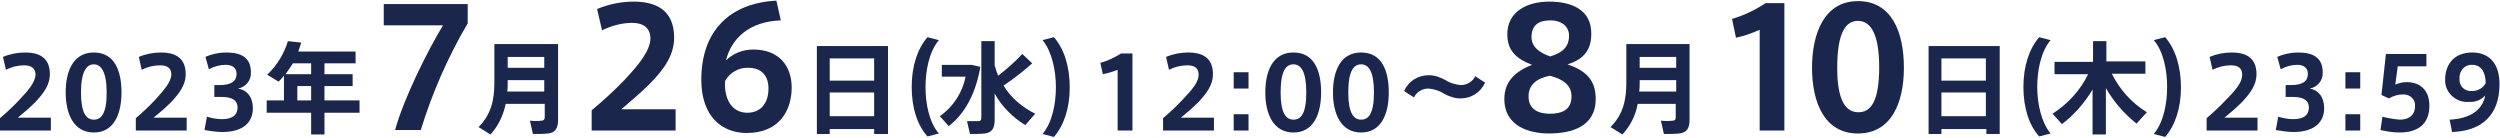 <svg version="1.1" xmlns="http://www.w3.org/2000/svg" xmlns:xlink="http://www.w3.org/1999/xlink" x="0px" y="0px" viewBox="0 0 506.2 27.5" style="enable-background:new 0 0 506.2 27.5;" xml:space="preserve" width="507" height="28">
<style type="text/css">
	.st0{fill:#1A264C;}
</style>
<path class="st0" d="M7.2,14.9c0-1.3-0.9-1.9-2.3-1.9c-1.3,0-2.5,0.3-3.7,0.9l-0.6-2.6c1.4-0.6,3-0.9,4.5-0.9c2.5,0,5,0.8,5,4.4
	c0,2.1-1.2,3.8-3,5.7c-1.2,1.2-2.4,2.2-3.5,3.1h6.7v2.6H0v-2.5c1.4-1.2,2.7-2.4,4-3.8C5.9,17.9,7.1,16.4,7.2,14.9L7.2,14.9z"/>
<path class="st0" d="M24.6,18.5c0,4.3-1.5,8.1-5.6,8.1s-5.7-3.8-5.7-8.1s1.5-8.1,5.7-8.1S24.6,14.1,24.6,18.5L24.6,18.5z M16.4,18.5
	c0,4.2,1.1,5.5,2.6,5.5s2.6-1.2,2.6-5.5s-1.2-5.7-2.6-5.7S16.4,14.1,16.4,18.5L16.4,18.5z"/>
<path class="st0" d="M34.7,14.9c0-1.4-0.9-1.9-2.3-1.9c-1.3,0-2.5,0.3-3.7,0.9l-0.6-2.6c1.4-0.6,3-0.9,4.5-0.9c2.5,0,5,0.8,5,4.4
	c0,2.1-1.2,3.8-3,5.7c-1.2,1.2-2.4,2.2-3.5,3.1h6.7v2.6H27.5v-2.5c1.4-1.2,2.7-2.4,4-3.8C33.3,17.9,34.6,16.4,34.7,14.9L34.7,14.9z"
	/>
<path class="st0" d="M51.2,21.7c0,2.7-1.8,4.8-6.2,4.8c-1.2,0-2.4-0.2-3.6-0.4l0.5-2.7c1,0.3,2,0.5,3,0.5c1.7,0,3.2-0.5,3.2-2.4
	c0-1.4-1.1-2.1-3.2-2.1h-1.5V17h1c2.5,0,3.5-0.8,3.5-2.3c0-1.2-0.9-1.8-2.2-1.8c-1.2,0-2.3,0.3-3.4,0.9l-0.7-2.5
	c1.3-0.6,2.8-0.9,4.2-0.9c3,0,5,1,5,4c0.1,1.6-1,3-2.6,3.3C50,18,51.2,19.4,51.2,21.7z"/>
<path class="st0" d="M65.7,22.6V27H63v-4.4h-9v-2.5h3.5v-5c-0.3,0.4-0.7,0.8-1.1,1.2l-2.3-1.4c2-1.9,3.4-4.2,4.2-6.8l2.7,0.3
	c-0.2,0.6-0.4,1.2-0.6,1.8h11.6v2.4h-6.3v2.2h5.7v2.4h-5.7v2.9h7.1v2.5H65.7z M63,12.6h-3.7c-0.5,0.8-1,1.5-1.5,2.2H63V12.6z
	 M63,20.1v-2.9h-2.8v2.9L63,20.1z"/>
<path class="st0" d="M77.7,5V0.6h17v3.9c-4,6.8-7.2,14.1-9.5,21.6H80c1.7-6.3,6.6-16.1,9.7-21.2H77.7z"/>
<path class="st0" d="M102.4,20.8c-0.5,2.3-1.5,4.5-3.1,6.2l-2.4-1.5c2.6-2.6,3.2-5.6,3.2-9V8.7H113V24c0,1.7-0.5,2.6-2,2.8
	c-1,0.1-2.1,0.1-3.1,0.1c-0.2-1-0.4-1.8-0.6-2.7c0.8,0.1,1.6,0.1,2.4,0c0.4,0,0.6-0.3,0.6-0.7v-2.7H102.4z M110.2,18.3V16h-7.4v0.5
	c0,0.6,0,1.2-0.1,1.8L110.2,18.3z M110.2,13.5v-2.2h-7.4v2.2H110.2z"/>
<path class="st0" d="M131.7,7.6c0-2.2-1.5-3.2-3.7-3.2c-2.1,0-4.2,0.6-6.1,1.5l-1-4.3c2.4-1,4.9-1.5,7.4-1.5c4.1,0,8.2,1.4,8.2,7.3
	c0,3.4-1.9,6.3-5,9.4c-2,2-4,3.6-5.7,5.1h11v4.3h-17v-4.1c2.3-1.9,4.6-4,6.7-6.2C129.6,12.6,131.6,10,131.7,7.6L131.7,7.6z"/>
<path class="st0" d="M152.5,9.8c5.4,0,7.8,3.5,7.8,7.7c0,4.5-2.4,9.2-9.1,9.2c-4.9,0-9.2-3.2-9.2-10.8c0-9.8,5.7-15.5,15.2-16l0.9,4
	c-6.3,0.2-10,3.6-11.1,8.1C148.4,10.6,150.4,9.8,152.5,9.8L152.5,9.8z M151.3,22.6c2.8,0,4.3-2,4.3-4.9c0-2.6-1.4-4.2-4.1-4.2
	c-1.9-0.1-3.8,1-4.7,2.7C146.6,20,148.3,22.6,151.3,22.6z"/>
<path class="st0" d="M168,25.9v1h-2.6V9.1h14.4v17.8H177v-1L168,25.9z M177,11.6h-9v4.5h9V11.6z M177,23.3v-4.8h-9v4.8H177z"/>
<path class="st0" d="M184.6,17.4c0-4.3,1.2-7.8,3.2-10.1l2.3,0.6c-2,2.4-2.7,6.2-2.7,9.5s0.7,7.1,2.7,9.4l-2.3,0.6
	C185.8,25.2,184.6,21.7,184.6,17.4L184.6,17.4z"/>
<path class="st0" d="M196,12.9h0.7l1.8,0.4c-0.9,5.3-3.1,9.5-6.4,12l-1.8-2c2.7-1.9,4.6-4.8,5.2-8h-4.8v-2.4H196z M202.1,15.1
	c1.7-1.3,3.4-2.8,4.9-4.4l2,1.9c-1.8,1.6-3.7,3.1-5.8,4.5c1.5,2.5,3.8,4.4,6.4,5.7l-2,2.3c-2.6-1.6-4.8-3.8-6.2-6.4V24
	c0,1.7-0.5,2.6-2,2.8c-1,0.1-2,0.1-3,0.1l-0.6-2.6c0.8,0,1.5,0,2.3,0c0.5,0,0.6-0.3,0.6-0.7V8.1h2.7V13
	C201.6,13.7,201.8,14.4,202.1,15.1L202.1,15.1z"/>
<path class="st0" d="M216.6,17.5c0,4.2-1.2,7.7-3.2,10l-2.3-0.6c2-2.4,2.7-6.2,2.7-9.5s-0.8-7.2-2.7-9.5l2.3-0.6
	C215.4,9.6,216.6,13.1,216.6,17.5L216.6,17.5z"/>
<path class="st0" d="M223.3,14.8l-0.5-2.3c1.5-0.4,2.9-1.1,4.2-1.9h2.3v15.6h-3V13.9C225.3,14.3,224.3,14.6,223.3,14.8z"/>
<path class="st0" d="M242.7,14.9c0-1.4-0.9-1.9-2.3-1.9c-1.3,0-2.5,0.3-3.7,0.9l-0.6-2.6c1.4-0.6,3-0.9,4.5-0.9c2.5,0,5,0.8,5,4.4
	c0,2.1-1.2,3.8-3,5.7c-1.2,1.2-2.4,2.2-3.5,3.1h6.7v2.6h-10.3v-2.5c1.4-1.2,2.7-2.4,4-3.8C241.4,17.9,242.7,16.4,242.7,14.9
	L242.7,14.9z"/>
<path class="st0" d="M252.8,17.7h-3v-3.3h3V17.7z M252.8,26.2h-3v-3.3h3V26.2z"/>
<path class="st0" d="M267.5,18.5c0,4.3-1.5,8.1-5.6,8.1s-5.7-3.8-5.7-8.1s1.5-8.1,5.7-8.1S267.5,14.1,267.5,18.5L267.5,18.5z
	 M259.3,18.5c0,4.2,1.1,5.5,2.6,5.5s2.6-1.2,2.6-5.5s-1.1-5.7-2.6-5.7S259.3,14.1,259.3,18.5L259.3,18.5z"/>
<path class="st0" d="M281.2,18.5c0,4.3-1.5,8.1-5.6,8.1s-5.7-3.8-5.7-8.1s1.5-8.1,5.7-8.1S281.2,14.1,281.2,18.5L281.2,18.5z
	 M273,18.5c0,4.2,1.1,5.5,2.6,5.5s2.6-1.2,2.6-5.5s-1.1-5.7-2.6-5.7S273,14.1,273,18.5L273,18.5z"/>
<path class="st0" d="M295.8,17c1.2,0,2.4-0.7,2.9-1.8l2,1.3c-0.9,2-2.8,3.2-5,3.2c-1.2,0-2.3-0.4-3.4-1c-0.9-0.6-2-0.9-3.1-1
	c-1.2,0-2.4,0.7-2.9,1.8l-2-1.3c0.9-2,2.8-3.2,5-3.2c1.2,0,2.3,0.4,3.4,1C293.6,16.6,294.7,16.9,295.8,17z"/>
<path class="st0" d="M322.2,6.7c0,3.5-1.9,5.2-4.8,6.1c3.4,1.2,5.7,2.9,5.7,7c0,5.7-5,7-9.5,7c-3.7,0-9-1.3-9-7
	c0-3.6,2.3-5.6,5.6-6.9c-3.1-1.2-5-2.8-5-6.2c0-4.5,3.9-6.6,8.5-6.6S322.3,1.8,322.2,6.7L322.2,6.7z M318.2,19.3
	c0-2.3-1.7-3.5-4.4-4.2c-2.9,0.6-4.3,2-4.3,4.2c0,2.7,2.1,3.5,4.3,3.5S318.2,22.2,318.2,19.3L318.2,19.3z M317.7,7
	c0-1.8-1.4-3.1-3.8-3.1s-3.8,1-3.8,3.4c0,2,1.7,3.2,3.8,3.9C316.1,10.5,317.7,9.5,317.7,7L317.7,7z"/>
<path class="st0" d="M331.6,20.8c-0.4,2.3-1.5,4.5-3.1,6.2l-2.4-1.5c2.6-2.6,3.2-5.6,3.2-9V8.7h12.8V24c0,1.7-0.5,2.6-2.1,2.8
	c-1,0.1-2.1,0.1-3.1,0.1c-0.2-1-0.4-1.8-0.6-2.7c0.8,0.1,1.6,0.1,2.4,0c0.5,0,0.6-0.3,0.6-0.7v-2.7H331.6z M339.4,18.3V16H332v0.5
	c0,0.6,0,1.2-0.1,1.8L339.4,18.3z M339.4,13.5v-2.2H332v2.2H339.4z"/>
<path class="st0" d="M351.5,7.4l-0.8-3.8c2.4-0.7,4.7-1.8,6.8-3.2h3.8v25.8h-5V5.8C354.7,6.5,353.1,7.1,351.5,7.4z"/>
<path class="st0" d="M385.5,13.5c0,7-2.5,13.3-9.3,13.3s-9.3-6.3-9.3-13.3S369.4,0,376.2,0S385.5,6.2,385.5,13.5L385.5,13.5z
	 M372,13.5c0,7,1.9,9,4.3,9s4.2-2,4.2-9.1S378.6,4,376.2,4S372,6.2,372,13.5L372,13.5z"/>
<path class="st0" d="M393.1,25.9v1h-2.6V9.1h14.4v17.8h-2.7v-1L393.1,25.9z M402.1,11.6h-9v4.5h9V11.6z M402.1,23.3v-4.8h-9v4.8
	H402.1z"/>
<path class="st0" d="M409.7,17.4c0-4.3,1.2-7.8,3.2-10.1l2.3,0.6c-2,2.4-2.7,6.2-2.7,9.5s0.8,7.1,2.7,9.4l-2.3,0.6
	C410.9,25.2,409.7,21.7,409.7,17.4L409.7,17.4z"/>
<path class="st0" d="M434.7,22.5l-2.1,2.3c-2.5-2-4.6-4.4-6.2-7.2v9.4h-2.7v-9.1c-1.6,2.7-3.7,5.1-6.2,7l-1.9-2.1
	c3.1-2,5.6-4.7,7.2-8h-6.8v-2.5h7.8V8.1h2.7v4.1h7.9v2.5h-6.8C429.2,17.9,431.6,20.6,434.7,22.5z"/>
<path class="st0" d="M441.6,17.5c0,4.2-1.2,7.7-3.2,10l-2.3-0.6c2-2.4,2.7-6.2,2.7-9.5s-0.7-7.2-2.7-9.5l2.3-0.6
	C440.4,9.6,441.6,13.1,441.6,17.5L441.6,17.5z"/>
<path class="st0" d="M454,14.9c0-1.4-0.9-1.9-2.3-1.9c-1.3,0-2.5,0.3-3.7,0.9l-0.6-2.6c1.4-0.6,2.9-0.9,4.5-0.9c2.5,0,5,0.8,5,4.4
	c0,2.1-1.2,3.8-3,5.7c-1.2,1.2-2.4,2.2-3.5,3.1h6.7v2.6h-10.3v-2.5c1.4-1.2,2.7-2.4,4-3.8C452.8,17.9,454,16.4,454,14.9L454,14.9z"
	/>
<path class="st0" d="M470.6,21.7c0,2.7-1.9,4.8-6.2,4.8c-1.2,0-2.4-0.2-3.6-0.4l0.5-2.7c1,0.3,2,0.5,3,0.5c1.7,0,3.2-0.5,3.2-2.4
	c0-1.4-1.1-2.1-3.2-2.1h-1.5V17h1c2.5,0,3.5-0.8,3.5-2.3c0-1.2-0.9-1.8-2.1-1.8c-1.2,0-2.3,0.3-3.4,0.9l-0.7-2.5
	c1.3-0.6,2.8-0.9,4.2-0.9c3,0,5,1,5,4c0.1,1.6-1,3-2.6,3.3C469.4,18,470.6,19.4,470.6,21.7z"/>
<path class="st0" d="M477.9,17.7h-3v-3.3h3V17.7z M477.9,26.2h-3v-3.3h3V26.2z"/>
<path class="st0" d="M487.3,16.4c2.6,0,4.6,1.5,4.6,4.8c0,3.9-2.6,5.4-6,5.4c-1.3,0-2.6-0.2-3.9-0.5l0.4-2.7
	c1.1,0.3,2.3,0.5,3.5,0.6c1.5,0,3.1-0.6,3.1-2.8c0.1-1.2-0.9-2.2-2.1-2.3c-0.1,0-0.3,0-0.4,0c-1,0-1.9,0.3-2.8,0.8l-1.5-0.7l0.9-8.3
	h8.2v2.5h-5.8l-0.5,3.7C485.7,16.6,486.5,16.4,487.3,16.4z"/>
<path class="st0" d="M499.9,20.4c-2.4,0.2-4.6-1.6-4.8-4c0-0.2,0-0.4,0-0.6c0-2.5,1.4-5.4,5.5-5.4c3,0,5.5,1.8,5.5,6.4
	c0,6.3-3.6,9.5-9.6,9.7L496,24c4.2-0.2,6.7-2,7.2-4.9C502.4,20,501.2,20.5,499.9,20.4z M500.6,12.9c-1.4-0.1-2.5,1-2.6,2.4
	c0,0.1,0,0.3,0,0.4c-0.1,1.3,0.8,2.4,2.1,2.5c0.2,0,0.3,0,0.5,0c1.1,0,2.2-0.6,2.7-1.6C503.3,14.6,502.5,12.9,500.6,12.9L500.6,12.9
	z"/>
</svg>
